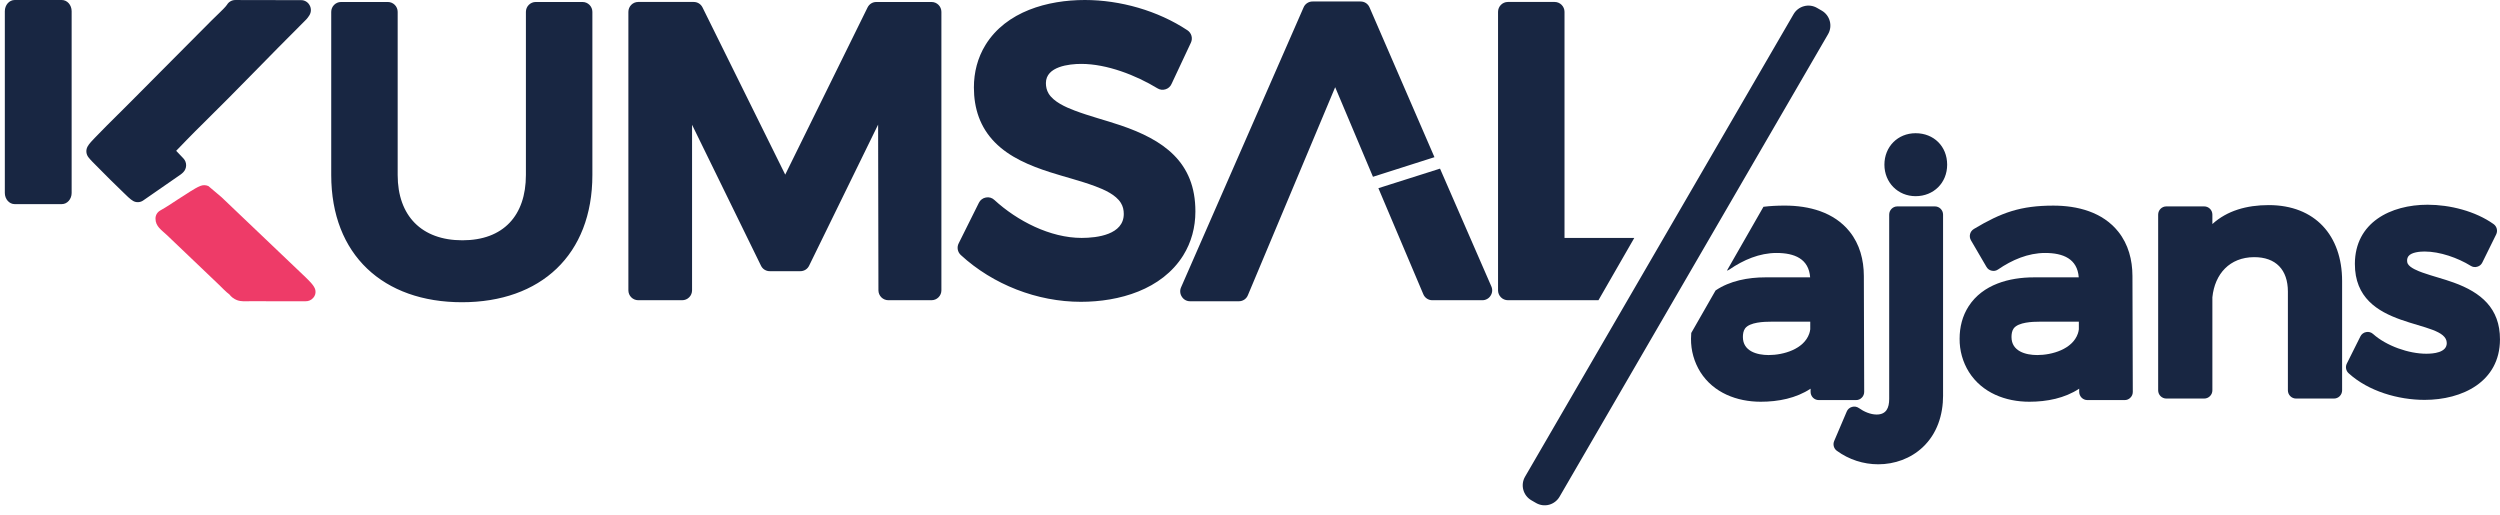 <svg width="102" height="21" viewBox="0 0 102 21" fill="none" xmlns="http://www.w3.org/2000/svg">
<path fill-rule="evenodd" clip-rule="evenodd" d="M58.753 6.88L60.847 11.685C60.874 11.746 60.886 11.813 60.88 11.88C60.874 11.947 60.852 12.011 60.814 12.067C60.779 12.123 60.729 12.17 60.67 12.201C60.611 12.233 60.545 12.25 60.479 12.249H58.44C58.361 12.25 58.284 12.227 58.218 12.183C58.152 12.139 58.101 12.077 58.071 12.004C57.459 10.558 56.849 9.118 56.238 7.678L58.753 6.88ZM100.806 10.846C100.277 10.519 99.546 10.262 98.924 10.262C98.74 10.262 98.391 10.288 98.265 10.451C98.226 10.507 98.206 10.574 98.21 10.642C98.21 10.683 98.217 10.72 98.235 10.757C98.323 10.931 98.673 11.063 98.844 11.124C99.262 11.272 99.695 11.377 100.114 11.53C101.219 11.93 102.003 12.573 101.999 13.851C101.993 15.582 100.456 16.315 98.924 16.315C97.848 16.315 96.633 15.964 95.826 15.23C95.771 15.182 95.734 15.116 95.721 15.044C95.707 14.972 95.718 14.898 95.751 14.833L96.303 13.728C96.325 13.681 96.358 13.641 96.399 13.61C96.439 13.579 96.487 13.558 96.538 13.549C96.642 13.528 96.743 13.556 96.822 13.627C97.363 14.111 98.272 14.432 98.992 14.432C99.275 14.432 99.828 14.39 99.828 13.998C99.828 12.983 96.07 13.541 96.079 10.762C96.085 9.073 97.543 8.353 99.046 8.353C99.955 8.353 100.993 8.613 101.737 9.142C101.872 9.238 101.916 9.415 101.844 9.564L101.279 10.71C101.259 10.752 101.23 10.789 101.195 10.819C101.159 10.848 101.118 10.87 101.073 10.882C101.028 10.896 100.981 10.9 100.935 10.894C100.889 10.887 100.845 10.871 100.806 10.846ZM90.265 12.128V15.926C90.265 16.015 90.23 16.1 90.167 16.162C90.105 16.225 90.02 16.261 89.931 16.261H88.386C88.298 16.261 88.213 16.225 88.15 16.162C88.088 16.1 88.053 16.015 88.053 15.926V8.756C88.053 8.571 88.203 8.421 88.386 8.421H89.931C90.115 8.421 90.265 8.571 90.265 8.756V9.141C90.866 8.594 91.668 8.368 92.565 8.368C94.449 8.368 95.558 9.604 95.558 11.466V15.927C95.558 16.015 95.523 16.1 95.461 16.163C95.398 16.226 95.314 16.261 95.225 16.261H93.679C93.591 16.261 93.506 16.226 93.444 16.163C93.381 16.1 93.346 16.015 93.346 15.927V11.897C93.346 11.008 92.855 10.487 91.962 10.492C90.972 10.498 90.363 11.173 90.265 12.129V12.128ZM79.278 16.128C79.278 16.926 79.036 17.695 78.445 18.249C77.955 18.709 77.299 18.943 76.633 18.943C76.025 18.943 75.434 18.75 74.943 18.392C74.882 18.348 74.839 18.284 74.819 18.211C74.799 18.139 74.805 18.061 74.835 17.992L75.346 16.793C75.364 16.746 75.394 16.705 75.431 16.672C75.469 16.639 75.514 16.615 75.562 16.602C75.61 16.588 75.661 16.585 75.71 16.593C75.759 16.602 75.805 16.622 75.846 16.651C76.046 16.795 76.317 16.913 76.566 16.913C76.96 16.913 77.079 16.644 77.079 16.276V8.756C77.079 8.571 77.229 8.421 77.412 8.421H78.944C79.127 8.421 79.277 8.571 79.277 8.756V16.129L79.278 16.128ZM63.832 9.707H66.679L65.217 12.249H61.521C61.415 12.248 61.313 12.206 61.238 12.13C61.163 12.055 61.12 11.953 61.12 11.846V0.483C61.12 0.262 61.3 0.08 61.521 0.08H63.431C63.651 0.08 63.832 0.262 63.832 0.483V9.706V9.707ZM47.225 3.604C46.345 3.069 45.16 2.607 44.116 2.607C43.621 2.607 42.673 2.711 42.673 3.389C42.673 3.54 42.704 3.681 42.78 3.811C42.983 4.154 43.482 4.373 43.838 4.508C44.45 4.741 45.098 4.903 45.721 5.114C47.457 5.704 48.778 6.601 48.772 8.633C48.771 9.27 48.611 9.882 48.274 10.423C47.399 11.822 45.657 12.314 44.1 12.314C42.319 12.314 40.516 11.614 39.202 10.406C39.137 10.347 39.093 10.268 39.077 10.182C39.061 10.096 39.074 10.007 39.114 9.929L39.939 8.273C39.966 8.217 40.006 8.168 40.056 8.131C40.106 8.093 40.164 8.068 40.225 8.058C40.286 8.045 40.35 8.048 40.41 8.065C40.469 8.083 40.524 8.114 40.569 8.157C41.5 9.012 42.846 9.707 44.132 9.707C44.765 9.707 45.85 9.574 45.85 8.729C45.85 8.568 45.818 8.419 45.733 8.282C45.527 7.942 45.038 7.73 44.683 7.598C44.081 7.374 43.444 7.22 42.83 7.022C42.026 6.763 41.19 6.42 40.587 5.804C39.984 5.189 39.735 4.422 39.735 3.568C39.735 2.952 39.885 2.359 40.209 1.832C41.054 0.464 42.748 0 44.262 0C45.705 0 47.24 0.435 48.447 1.235C48.615 1.347 48.674 1.561 48.588 1.743L47.796 3.431C47.773 3.483 47.739 3.528 47.696 3.565C47.653 3.602 47.603 3.63 47.549 3.645C47.495 3.662 47.438 3.668 47.382 3.66C47.326 3.653 47.273 3.634 47.225 3.604ZM32.037 7.125L35.396 0.305C35.466 0.165 35.6 0.081 35.757 0.081H38.008C38.229 0.081 38.409 0.262 38.409 0.484V11.846C38.409 11.953 38.367 12.055 38.291 12.13C38.216 12.206 38.114 12.248 38.008 12.249H36.242C36.136 12.248 36.034 12.206 35.959 12.131C35.883 12.055 35.841 11.953 35.84 11.847L35.827 5.084L33.013 10.838C32.981 10.906 32.93 10.964 32.866 11.004C32.802 11.044 32.728 11.065 32.653 11.064H31.407C31.332 11.065 31.258 11.044 31.194 11.004C31.13 10.964 31.079 10.907 31.047 10.838L28.236 5.091V11.845C28.236 11.898 28.226 11.951 28.205 12C28.185 12.049 28.156 12.093 28.118 12.13C28.081 12.168 28.037 12.197 27.988 12.218C27.939 12.238 27.887 12.249 27.834 12.249H26.038C25.932 12.248 25.83 12.206 25.755 12.13C25.68 12.055 25.638 11.953 25.638 11.846V0.483C25.638 0.262 25.817 0.08 26.038 0.08H28.303C28.459 0.08 28.593 0.164 28.663 0.304L32.037 7.124V7.125ZM16.225 7.139C16.225 8.805 17.201 9.804 18.865 9.804C20.536 9.804 21.457 8.797 21.457 7.139V0.484C21.457 0.262 21.637 0.081 21.858 0.081H23.768C23.988 0.081 24.169 0.262 24.169 0.484V7.139C24.169 10.401 22.057 12.331 18.849 12.331C15.643 12.331 13.514 10.404 13.514 7.139V0.484C13.514 0.262 13.694 0.081 13.915 0.081H15.824C16.045 0.081 16.225 0.262 16.225 0.484V7.139ZM74.132 0.321L74.33 0.435C74.663 0.628 74.779 1.06 74.586 1.393L63.629 20.267C63.536 20.427 63.383 20.544 63.204 20.593C63.025 20.641 62.835 20.616 62.674 20.524L62.477 20.41C62.316 20.316 62.199 20.163 62.151 19.983C62.103 19.804 62.128 19.612 62.221 19.451L73.178 0.578C73.27 0.418 73.423 0.301 73.602 0.253C73.781 0.204 73.972 0.229 74.132 0.321" fill="#182642"/>
<path fill-rule="evenodd" clip-rule="evenodd" d="M73.858 13.435V13.125H72.255C71.975 13.125 71.391 13.143 71.2 13.399C71.128 13.498 71.11 13.632 71.11 13.751C71.11 14.33 71.686 14.486 72.161 14.486C72.761 14.486 73.597 14.25 73.818 13.61C73.837 13.554 73.851 13.495 73.858 13.435ZM73.872 15.858C73.283 16.247 72.558 16.391 71.838 16.391C70.87 16.391 69.912 16.03 69.374 15.179C69.121 14.772 68.988 14.3 68.993 13.819C68.993 13.741 68.996 13.662 69.003 13.585L69.995 11.851C70.576 11.456 71.322 11.316 72.026 11.316H73.854C73.799 10.558 73.215 10.321 72.483 10.321C71.787 10.321 71.13 10.605 70.561 10.995C70.529 11.017 70.495 11.033 70.457 11.043L71.949 8.437C72.216 8.404 72.501 8.388 72.819 8.388C73.8 8.388 74.826 8.649 75.467 9.453C75.878 9.968 76.043 10.604 76.045 11.258L76.059 15.986C76.06 16.03 76.051 16.074 76.034 16.116C76.018 16.157 75.993 16.194 75.961 16.225C75.93 16.257 75.894 16.282 75.853 16.299C75.813 16.316 75.769 16.324 75.725 16.323H74.205C74.117 16.323 74.032 16.288 73.969 16.225C73.907 16.162 73.872 16.076 73.872 15.987V15.858ZM78.157 5.435C78.897 5.435 79.444 5.969 79.444 6.719C79.444 7.462 78.891 8.004 78.157 8.004C77.436 8.004 76.884 7.447 76.884 6.719C76.884 5.985 77.43 5.435 78.157 5.435ZM0.599 0H2.522C2.743 0 2.923 0.205 2.923 0.457V7.873C2.923 8.124 2.743 8.328 2.522 8.328H0.598C0.378 8.328 0.197 8.124 0.197 7.873V0.457C0.197 0.205 0.378 0 0.599 0ZM9.26 0.196C9.295 0.136 9.345 0.086 9.406 0.052C9.466 0.017 9.535 -0 9.604 0.001L12.283 0.006C12.355 0.005 12.425 0.024 12.487 0.061C12.549 0.098 12.599 0.151 12.633 0.215C12.669 0.278 12.686 0.35 12.684 0.423C12.682 0.495 12.66 0.566 12.621 0.627C12.579 0.694 12.55 0.732 12.497 0.791C12.464 0.829 12.428 0.862 12.392 0.897C11.025 2.256 9.694 3.653 8.32 5.004C8.084 5.236 7.849 5.471 7.618 5.709L7.188 6.153L7.481 6.461C7.555 6.537 7.595 6.64 7.594 6.746C7.593 6.852 7.551 6.954 7.476 7.029C7.443 7.063 7.407 7.093 7.369 7.121L7.359 7.128L5.847 8.176C5.788 8.219 5.718 8.243 5.646 8.248C5.573 8.253 5.501 8.237 5.437 8.202C5.322 8.143 5.14 7.957 5.045 7.865C4.668 7.503 4.297 7.135 3.931 6.762C3.829 6.658 3.697 6.533 3.609 6.418C3.562 6.358 3.532 6.285 3.525 6.208C3.518 6.131 3.534 6.054 3.569 5.986C3.63 5.867 3.785 5.711 3.878 5.614C4.034 5.45 4.193 5.288 4.353 5.129C4.589 4.891 4.829 4.657 5.065 4.421C5.54 3.95 6.01 3.471 6.482 2.997L8.627 0.841C8.744 0.725 8.865 0.611 8.982 0.495C9.06 0.417 9.2 0.286 9.26 0.196ZM84.817 13.435V13.125H83.213C82.934 13.125 82.35 13.143 82.159 13.399C82.087 13.498 82.069 13.632 82.069 13.751C82.069 14.33 82.645 14.486 83.12 14.486C83.72 14.486 84.556 14.25 84.777 13.61C84.796 13.554 84.81 13.495 84.817 13.435ZM84.831 15.858C84.242 16.247 83.517 16.391 82.797 16.391C81.829 16.391 80.871 16.03 80.333 15.179C80.079 14.772 79.947 14.3 79.952 13.819C79.952 13.349 80.064 12.893 80.32 12.496C80.898 11.601 81.984 11.316 82.985 11.316H84.813C84.758 10.558 84.174 10.321 83.442 10.321C82.746 10.321 82.088 10.605 81.52 10.995C81.483 11.021 81.44 11.039 81.395 11.048C81.35 11.056 81.304 11.055 81.26 11.044C81.215 11.035 81.173 11.016 81.136 10.989C81.099 10.961 81.068 10.927 81.046 10.886L80.414 9.803C80.37 9.726 80.357 9.635 80.379 9.549C80.401 9.463 80.456 9.389 80.531 9.344C81.656 8.67 82.441 8.389 83.778 8.389C84.759 8.389 85.785 8.649 86.426 9.453C86.837 9.968 87.002 10.604 87.004 11.258L87.018 15.986C87.019 16.03 87.01 16.074 86.994 16.116C86.977 16.157 86.952 16.194 86.92 16.225C86.889 16.257 86.853 16.282 86.812 16.299C86.772 16.316 86.728 16.324 86.684 16.323H85.164C85.075 16.323 84.99 16.287 84.928 16.224C84.866 16.161 84.831 16.076 84.831 15.987V15.858ZM50.914 12.044C50.884 12.118 50.833 12.181 50.767 12.225C50.701 12.269 50.624 12.292 50.545 12.291H48.555C48.488 12.292 48.422 12.275 48.363 12.243C48.304 12.21 48.255 12.164 48.219 12.106C48.182 12.05 48.159 11.986 48.154 11.918C48.148 11.851 48.16 11.784 48.188 11.722L53.186 0.303C53.216 0.23 53.268 0.169 53.333 0.126C53.398 0.083 53.475 0.06 53.553 0.061H55.511C55.674 0.061 55.813 0.153 55.878 0.304L58.526 6.413L56.017 7.213C55.503 5.998 54.99 4.781 54.475 3.558C53.285 6.385 52.103 9.216 50.914 12.044Z" fill="#182642"/>
<path fill-rule="evenodd" clip-rule="evenodd" d="M12.464 11.309C12.595 11.44 12.829 11.652 12.866 11.831C12.878 11.887 12.877 11.945 12.863 12.001C12.848 12.057 12.82 12.108 12.781 12.151C12.743 12.196 12.695 12.232 12.641 12.256C12.587 12.281 12.528 12.293 12.469 12.291L10.197 12.29C10.014 12.29 9.842 12.311 9.667 12.245C9.544 12.197 9.437 12.116 9.358 12.012C9.204 11.898 9.076 11.754 8.939 11.623L6.807 9.589C6.597 9.388 6.345 9.244 6.344 8.919C6.344 8.777 6.416 8.656 6.545 8.584C6.787 8.45 7.031 8.283 7.263 8.132C7.43 8.023 7.597 7.914 7.767 7.809C7.892 7.732 8.039 7.64 8.176 7.586C8.228 7.565 8.284 7.554 8.34 7.555C8.396 7.556 8.452 7.569 8.503 7.592L9.037 8.044L12.465 11.31L12.464 11.309Z" fill="#EE3B68"/>
</svg>
